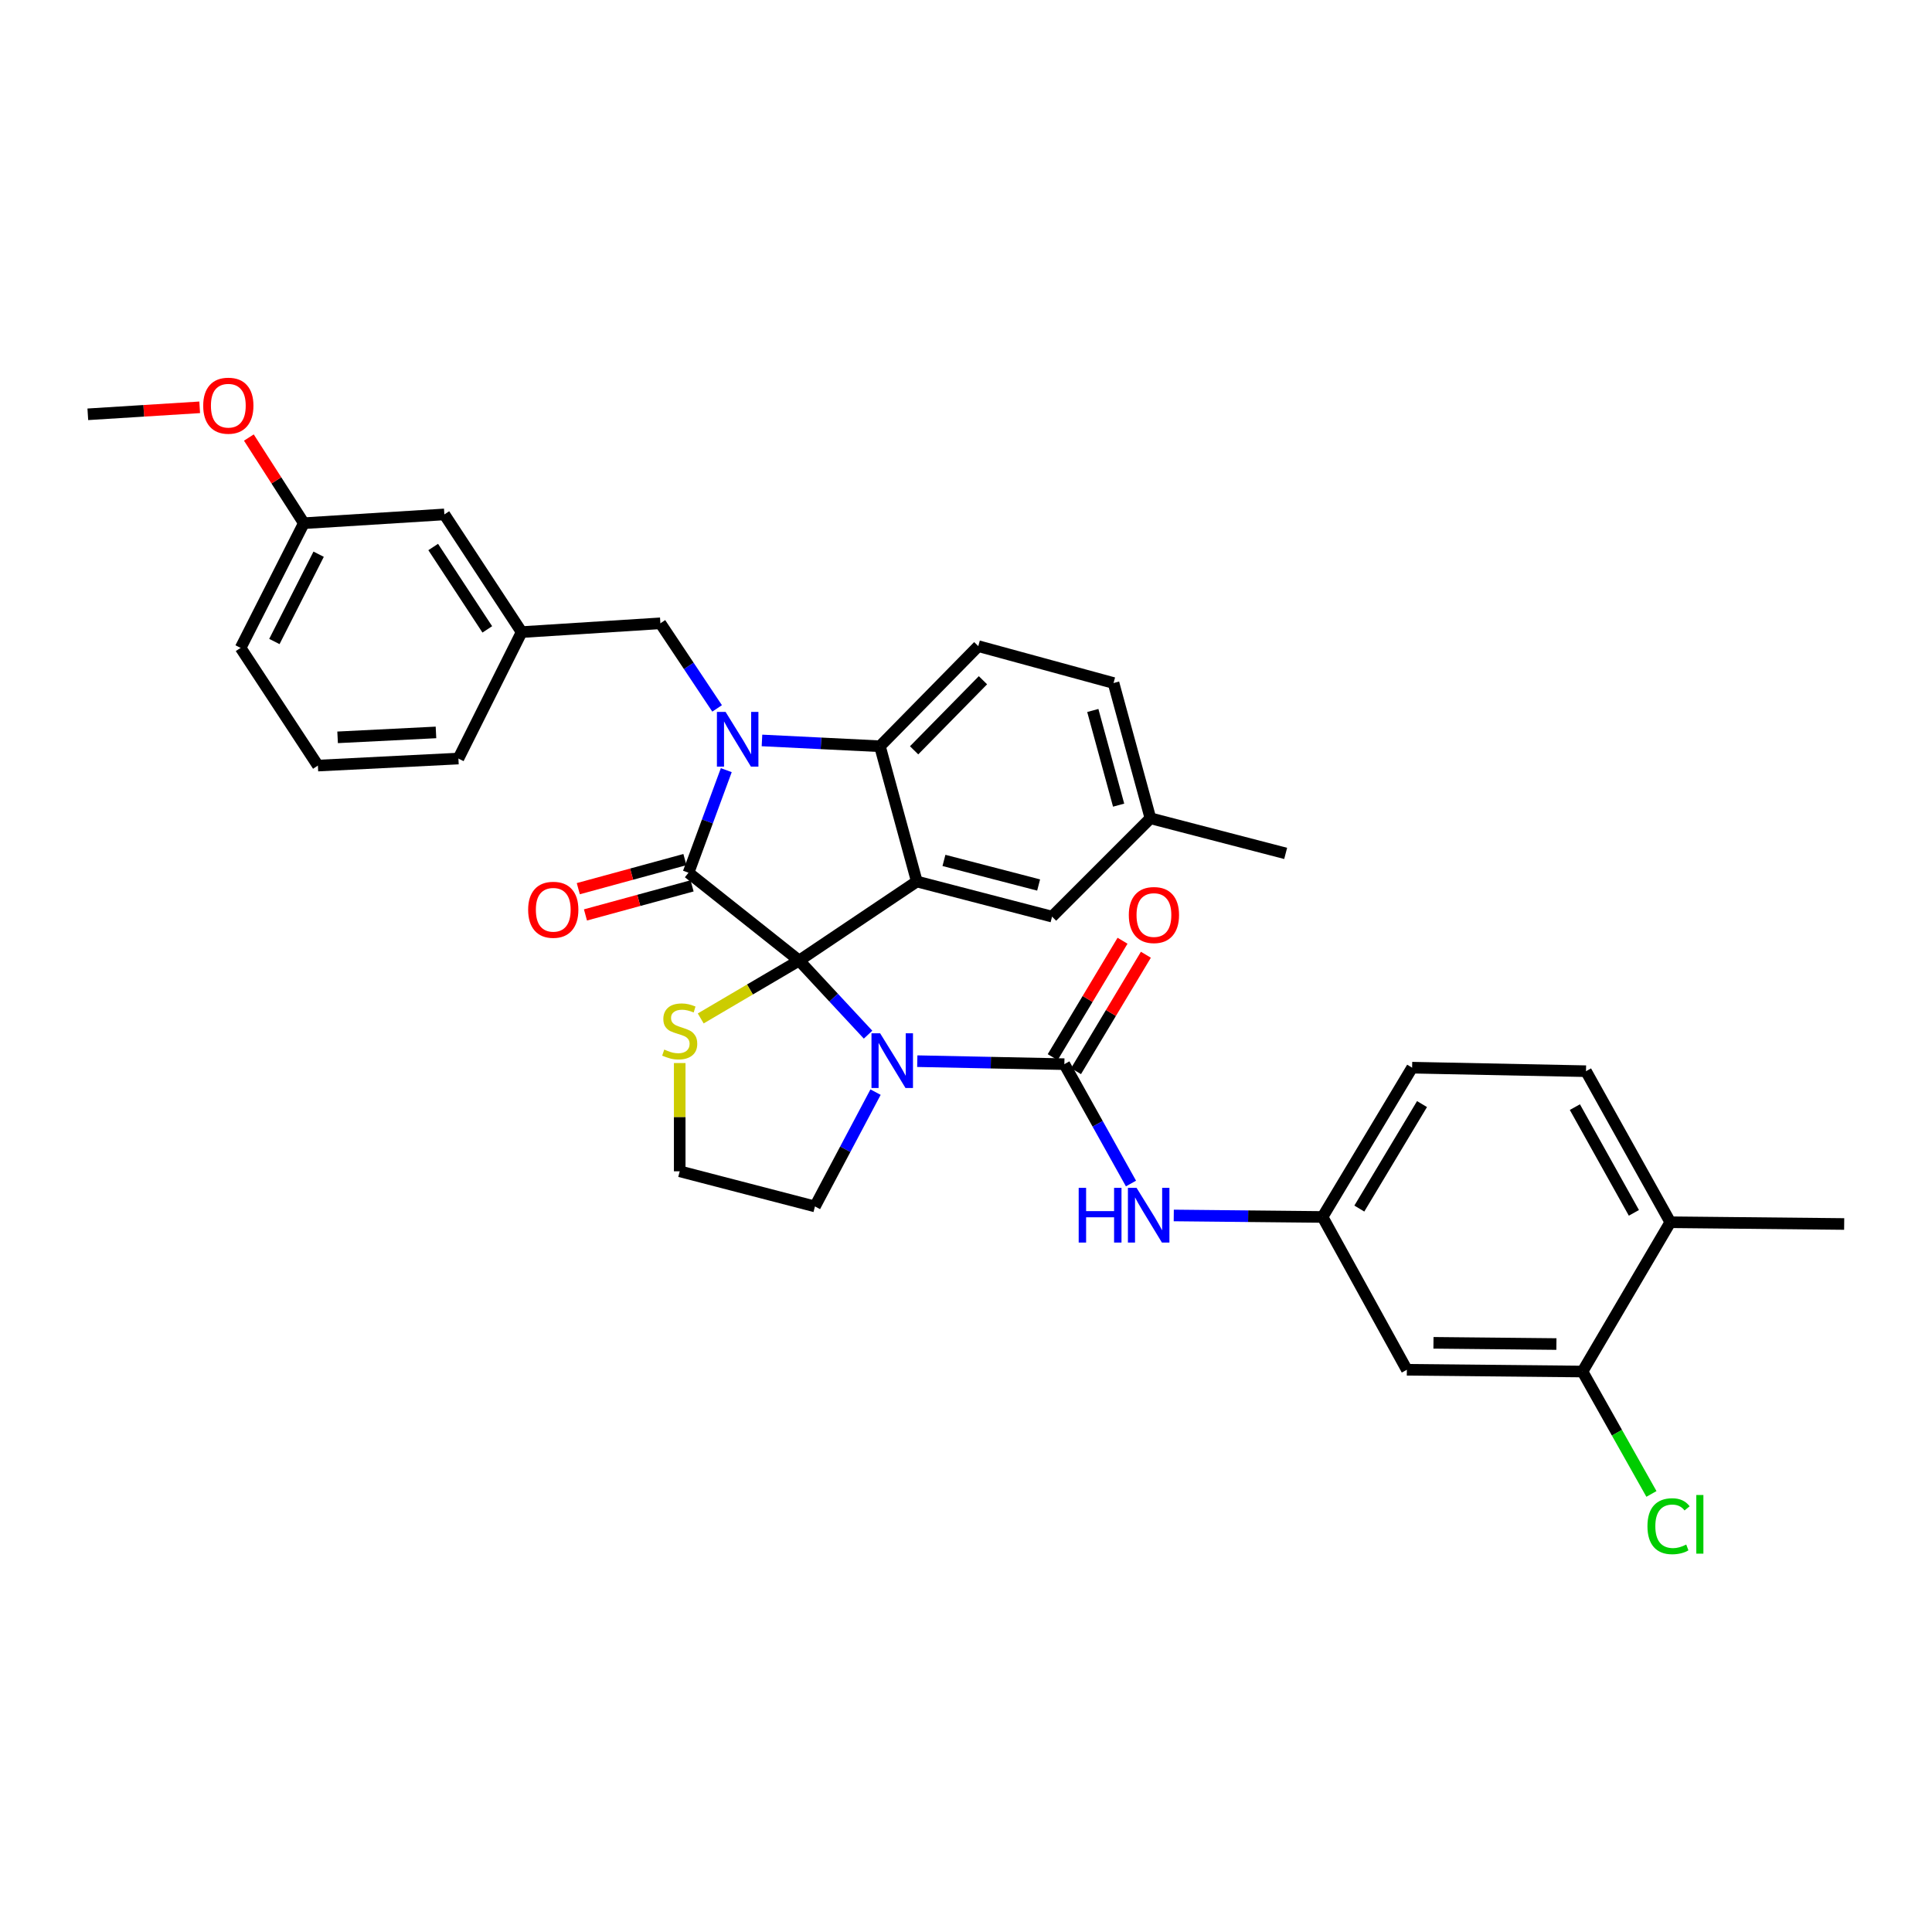 <?xml version='1.0' encoding='iso-8859-1'?>
<svg version='1.1' baseProfile='full'
              xmlns='http://www.w3.org/2000/svg'
                      xmlns:rdkit='http://www.rdkit.org/xml'
                      xmlns:xlink='http://www.w3.org/1999/xlink'
                  xml:space='preserve'
width='1000px' height='1000px' viewBox='0 0 1000 1000'>
<!-- END OF HEADER -->
<rect style='opacity:1.0;fill:#FFFFFF;stroke:none' width='1000' height='1000' x='0' y='0'> </rect>
<path class='bond-0' d='M 819.092,709.901 L 728.185,708.993' style='fill:none;fill-rule:evenodd;stroke:#000000;stroke-width:6px;stroke-linecap:butt;stroke-linejoin:miter;stroke-opacity:1' />
<path class='bond-0' d='M 805.597,695.676 L 741.961,695.041' style='fill:none;fill-rule:evenodd;stroke:#000000;stroke-width:6px;stroke-linecap:butt;stroke-linejoin:miter;stroke-opacity:1' />
<path class='bond-1' d='M 819.092,709.901 L 836.935,741.58' style='fill:none;fill-rule:evenodd;stroke:#000000;stroke-width:6px;stroke-linecap:butt;stroke-linejoin:miter;stroke-opacity:1' />
<path class='bond-1' d='M 836.935,741.58 L 854.779,773.26' style='fill:none;fill-rule:evenodd;stroke:#00CC00;stroke-width:6px;stroke-linecap:butt;stroke-linejoin:miter;stroke-opacity:1' />
<path class='bond-2' d='M 819.092,709.901 L 864.546,632.629' style='fill:none;fill-rule:evenodd;stroke:#000000;stroke-width:6px;stroke-linecap:butt;stroke-linejoin:miter;stroke-opacity:1' />
<path class='bond-3' d='M 449.309,535.541 L 431.471,516.358' style='fill:none;fill-rule:evenodd;stroke:#0000FF;stroke-width:6px;stroke-linecap:butt;stroke-linejoin:miter;stroke-opacity:1' />
<path class='bond-3' d='M 431.471,516.358 L 413.632,497.176' style='fill:none;fill-rule:evenodd;stroke:#000000;stroke-width:6px;stroke-linecap:butt;stroke-linejoin:miter;stroke-opacity:1' />
<path class='bond-4' d='M 474.786,549.257 L 512.848,550.033' style='fill:none;fill-rule:evenodd;stroke:#0000FF;stroke-width:6px;stroke-linecap:butt;stroke-linejoin:miter;stroke-opacity:1' />
<path class='bond-4' d='M 512.848,550.033 L 550.909,550.809' style='fill:none;fill-rule:evenodd;stroke:#000000;stroke-width:6px;stroke-linecap:butt;stroke-linejoin:miter;stroke-opacity:1' />
<path class='bond-5' d='M 453.18,565.288 L 437.5,594.869' style='fill:none;fill-rule:evenodd;stroke:#0000FF;stroke-width:6px;stroke-linecap:butt;stroke-linejoin:miter;stroke-opacity:1' />
<path class='bond-5' d='M 437.5,594.869 L 421.82,624.449' style='fill:none;fill-rule:evenodd;stroke:#000000;stroke-width:6px;stroke-linecap:butt;stroke-linejoin:miter;stroke-opacity:1' />
<path class='bond-6' d='M 550.909,550.809 L 568.152,581.7' style='fill:none;fill-rule:evenodd;stroke:#000000;stroke-width:6px;stroke-linecap:butt;stroke-linejoin:miter;stroke-opacity:1' />
<path class='bond-6' d='M 568.152,581.7 L 585.394,612.591' style='fill:none;fill-rule:evenodd;stroke:#0000FF;stroke-width:6px;stroke-linecap:butt;stroke-linejoin:miter;stroke-opacity:1' />
<path class='bond-7' d='M 556.95,554.433 L 575.027,524.304' style='fill:none;fill-rule:evenodd;stroke:#000000;stroke-width:6px;stroke-linecap:butt;stroke-linejoin:miter;stroke-opacity:1' />
<path class='bond-7' d='M 575.027,524.304 L 593.105,494.174' style='fill:none;fill-rule:evenodd;stroke:#FF0000;stroke-width:6px;stroke-linecap:butt;stroke-linejoin:miter;stroke-opacity:1' />
<path class='bond-7' d='M 544.869,547.185 L 562.946,517.055' style='fill:none;fill-rule:evenodd;stroke:#000000;stroke-width:6px;stroke-linecap:butt;stroke-linejoin:miter;stroke-opacity:1' />
<path class='bond-7' d='M 562.946,517.055 L 581.023,486.925' style='fill:none;fill-rule:evenodd;stroke:#FF0000;stroke-width:6px;stroke-linecap:butt;stroke-linejoin:miter;stroke-opacity:1' />
<path class='bond-8' d='M 607.537,629.12 L 646.042,629.509' style='fill:none;fill-rule:evenodd;stroke:#0000FF;stroke-width:6px;stroke-linecap:butt;stroke-linejoin:miter;stroke-opacity:1' />
<path class='bond-8' d='M 646.042,629.509 L 684.547,629.897' style='fill:none;fill-rule:evenodd;stroke:#000000;stroke-width:6px;stroke-linecap:butt;stroke-linejoin:miter;stroke-opacity:1' />
<path class='bond-9' d='M 728.185,708.993 L 684.547,629.897' style='fill:none;fill-rule:evenodd;stroke:#000000;stroke-width:6px;stroke-linecap:butt;stroke-linejoin:miter;stroke-opacity:1' />
<path class='bond-10' d='M 864.546,632.629 L 820.908,554.449' style='fill:none;fill-rule:evenodd;stroke:#000000;stroke-width:6px;stroke-linecap:butt;stroke-linejoin:miter;stroke-opacity:1' />
<path class='bond-10' d='M 845.698,627.769 L 815.151,573.043' style='fill:none;fill-rule:evenodd;stroke:#000000;stroke-width:6px;stroke-linecap:butt;stroke-linejoin:miter;stroke-opacity:1' />
<path class='bond-11' d='M 864.546,632.629 L 954.545,633.537' style='fill:none;fill-rule:evenodd;stroke:#000000;stroke-width:6px;stroke-linecap:butt;stroke-linejoin:miter;stroke-opacity:1' />
<path class='bond-12' d='M 595.455,423.535 L 665.456,441.718' style='fill:none;fill-rule:evenodd;stroke:#000000;stroke-width:6px;stroke-linecap:butt;stroke-linejoin:miter;stroke-opacity:1' />
<path class='bond-13' d='M 595.455,423.535 L 576.364,353.535' style='fill:none;fill-rule:evenodd;stroke:#000000;stroke-width:6px;stroke-linecap:butt;stroke-linejoin:miter;stroke-opacity:1' />
<path class='bond-13' d='M 578.999,416.742 L 565.635,367.742' style='fill:none;fill-rule:evenodd;stroke:#000000;stroke-width:6px;stroke-linecap:butt;stroke-linejoin:miter;stroke-opacity:1' />
<path class='bond-14' d='M 595.455,423.535 L 544.546,474.445' style='fill:none;fill-rule:evenodd;stroke:#000000;stroke-width:6px;stroke-linecap:butt;stroke-linejoin:miter;stroke-opacity:1' />
<path class='bond-15' d='M 576.364,353.535 L 506.364,334.444' style='fill:none;fill-rule:evenodd;stroke:#000000;stroke-width:6px;stroke-linecap:butt;stroke-linejoin:miter;stroke-opacity:1' />
<path class='bond-16' d='M 506.364,334.444 L 455.454,386.261' style='fill:none;fill-rule:evenodd;stroke:#000000;stroke-width:6px;stroke-linecap:butt;stroke-linejoin:miter;stroke-opacity:1' />
<path class='bond-16' d='M 508.778,352.091 L 473.141,388.363' style='fill:none;fill-rule:evenodd;stroke:#000000;stroke-width:6px;stroke-linecap:butt;stroke-linejoin:miter;stroke-opacity:1' />
<path class='bond-17' d='M 544.546,474.445 L 474.545,456.262' style='fill:none;fill-rule:evenodd;stroke:#000000;stroke-width:6px;stroke-linecap:butt;stroke-linejoin:miter;stroke-opacity:1' />
<path class='bond-17' d='M 537.588,458.08 L 488.588,445.352' style='fill:none;fill-rule:evenodd;stroke:#000000;stroke-width:6px;stroke-linecap:butt;stroke-linejoin:miter;stroke-opacity:1' />
<path class='bond-18' d='M 474.545,456.262 L 455.454,386.261' style='fill:none;fill-rule:evenodd;stroke:#000000;stroke-width:6px;stroke-linecap:butt;stroke-linejoin:miter;stroke-opacity:1' />
<path class='bond-19' d='M 474.545,456.262 L 413.632,497.176' style='fill:none;fill-rule:evenodd;stroke:#000000;stroke-width:6px;stroke-linecap:butt;stroke-linejoin:miter;stroke-opacity:1' />
<path class='bond-20' d='M 455.454,386.261 L 424.926,384.755' style='fill:none;fill-rule:evenodd;stroke:#000000;stroke-width:6px;stroke-linecap:butt;stroke-linejoin:miter;stroke-opacity:1' />
<path class='bond-20' d='M 424.926,384.755 L 394.397,383.25' style='fill:none;fill-rule:evenodd;stroke:#0000FF;stroke-width:6px;stroke-linecap:butt;stroke-linejoin:miter;stroke-opacity:1' />
<path class='bond-21' d='M 375.921,398.63 L 366.144,425.176' style='fill:none;fill-rule:evenodd;stroke:#0000FF;stroke-width:6px;stroke-linecap:butt;stroke-linejoin:miter;stroke-opacity:1' />
<path class='bond-21' d='M 366.144,425.176 L 356.367,451.722' style='fill:none;fill-rule:evenodd;stroke:#000000;stroke-width:6px;stroke-linecap:butt;stroke-linejoin:miter;stroke-opacity:1' />
<path class='bond-22' d='M 371.173,366.666 L 356.495,344.645' style='fill:none;fill-rule:evenodd;stroke:#0000FF;stroke-width:6px;stroke-linecap:butt;stroke-linejoin:miter;stroke-opacity:1' />
<path class='bond-22' d='M 356.495,344.645 L 341.816,322.624' style='fill:none;fill-rule:evenodd;stroke:#000000;stroke-width:6px;stroke-linecap:butt;stroke-linejoin:miter;stroke-opacity:1' />
<path class='bond-23' d='M 356.367,451.722 L 413.632,497.176' style='fill:none;fill-rule:evenodd;stroke:#000000;stroke-width:6px;stroke-linecap:butt;stroke-linejoin:miter;stroke-opacity:1' />
<path class='bond-24' d='M 354.513,444.925 L 326.92,452.451' style='fill:none;fill-rule:evenodd;stroke:#000000;stroke-width:6px;stroke-linecap:butt;stroke-linejoin:miter;stroke-opacity:1' />
<path class='bond-24' d='M 326.92,452.451 L 299.327,459.976' style='fill:none;fill-rule:evenodd;stroke:#FF0000;stroke-width:6px;stroke-linecap:butt;stroke-linejoin:miter;stroke-opacity:1' />
<path class='bond-24' d='M 358.221,458.518 L 330.627,466.044' style='fill:none;fill-rule:evenodd;stroke:#000000;stroke-width:6px;stroke-linecap:butt;stroke-linejoin:miter;stroke-opacity:1' />
<path class='bond-24' d='M 330.627,466.044 L 303.034,473.569' style='fill:none;fill-rule:evenodd;stroke:#FF0000;stroke-width:6px;stroke-linecap:butt;stroke-linejoin:miter;stroke-opacity:1' />
<path class='bond-25' d='M 413.632,497.176 L 388.162,512.157' style='fill:none;fill-rule:evenodd;stroke:#000000;stroke-width:6px;stroke-linecap:butt;stroke-linejoin:miter;stroke-opacity:1' />
<path class='bond-25' d='M 388.162,512.157 L 362.692,527.138' style='fill:none;fill-rule:evenodd;stroke:#CCCC00;stroke-width:6px;stroke-linecap:butt;stroke-linejoin:miter;stroke-opacity:1' />
<path class='bond-26' d='M 351.819,550.232 L 351.819,578.249' style='fill:none;fill-rule:evenodd;stroke:#CCCC00;stroke-width:6px;stroke-linecap:butt;stroke-linejoin:miter;stroke-opacity:1' />
<path class='bond-26' d='M 351.819,578.249 L 351.819,606.266' style='fill:none;fill-rule:evenodd;stroke:#000000;stroke-width:6px;stroke-linecap:butt;stroke-linejoin:miter;stroke-opacity:1' />
<path class='bond-27' d='M 351.819,606.266 L 421.82,624.449' style='fill:none;fill-rule:evenodd;stroke:#000000;stroke-width:6px;stroke-linecap:butt;stroke-linejoin:miter;stroke-opacity:1' />
<path class='bond-28' d='M 157.269,270.807 L 124.543,335.352' style='fill:none;fill-rule:evenodd;stroke:#000000;stroke-width:6px;stroke-linecap:butt;stroke-linejoin:miter;stroke-opacity:1' />
<path class='bond-28' d='M 164.926,286.86 L 142.018,332.041' style='fill:none;fill-rule:evenodd;stroke:#000000;stroke-width:6px;stroke-linecap:butt;stroke-linejoin:miter;stroke-opacity:1' />
<path class='bond-29' d='M 157.269,270.807 L 230.001,266.259' style='fill:none;fill-rule:evenodd;stroke:#000000;stroke-width:6px;stroke-linecap:butt;stroke-linejoin:miter;stroke-opacity:1' />
<path class='bond-30' d='M 157.269,270.807 L 143.041,248.639' style='fill:none;fill-rule:evenodd;stroke:#000000;stroke-width:6px;stroke-linecap:butt;stroke-linejoin:miter;stroke-opacity:1' />
<path class='bond-30' d='M 143.041,248.639 L 128.813,226.471' style='fill:none;fill-rule:evenodd;stroke:#FF0000;stroke-width:6px;stroke-linecap:butt;stroke-linejoin:miter;stroke-opacity:1' />
<path class='bond-31' d='M 124.543,335.352 L 164.541,396.265' style='fill:none;fill-rule:evenodd;stroke:#000000;stroke-width:6px;stroke-linecap:butt;stroke-linejoin:miter;stroke-opacity:1' />
<path class='bond-32' d='M 164.541,396.265 L 237.273,392.625' style='fill:none;fill-rule:evenodd;stroke:#000000;stroke-width:6px;stroke-linecap:butt;stroke-linejoin:miter;stroke-opacity:1' />
<path class='bond-32' d='M 174.746,381.647 L 225.659,379.099' style='fill:none;fill-rule:evenodd;stroke:#000000;stroke-width:6px;stroke-linecap:butt;stroke-linejoin:miter;stroke-opacity:1' />
<path class='bond-33' d='M 237.273,392.625 L 269.999,327.172' style='fill:none;fill-rule:evenodd;stroke:#000000;stroke-width:6px;stroke-linecap:butt;stroke-linejoin:miter;stroke-opacity:1' />
<path class='bond-34' d='M 269.999,327.172 L 230.001,266.259' style='fill:none;fill-rule:evenodd;stroke:#000000;stroke-width:6px;stroke-linecap:butt;stroke-linejoin:miter;stroke-opacity:1' />
<path class='bond-34' d='M 252.222,325.769 L 224.224,283.129' style='fill:none;fill-rule:evenodd;stroke:#000000;stroke-width:6px;stroke-linecap:butt;stroke-linejoin:miter;stroke-opacity:1' />
<path class='bond-35' d='M 269.999,327.172 L 341.816,322.624' style='fill:none;fill-rule:evenodd;stroke:#000000;stroke-width:6px;stroke-linecap:butt;stroke-linejoin:miter;stroke-opacity:1' />
<path class='bond-36' d='M 103.357,210.827 L 74.406,212.634' style='fill:none;fill-rule:evenodd;stroke:#FF0000;stroke-width:6px;stroke-linecap:butt;stroke-linejoin:miter;stroke-opacity:1' />
<path class='bond-36' d='M 74.406,212.634 L 45.455,214.442' style='fill:none;fill-rule:evenodd;stroke:#000000;stroke-width:6px;stroke-linecap:butt;stroke-linejoin:miter;stroke-opacity:1' />
<path class='bond-37' d='M 684.547,629.897 L 730.909,552.625' style='fill:none;fill-rule:evenodd;stroke:#000000;stroke-width:6px;stroke-linecap:butt;stroke-linejoin:miter;stroke-opacity:1' />
<path class='bond-37' d='M 703.583,625.555 L 736.036,571.464' style='fill:none;fill-rule:evenodd;stroke:#000000;stroke-width:6px;stroke-linecap:butt;stroke-linejoin:miter;stroke-opacity:1' />
<path class='bond-38' d='M 820.908,554.449 L 730.909,552.625' style='fill:none;fill-rule:evenodd;stroke:#000000;stroke-width:6px;stroke-linecap:butt;stroke-linejoin:miter;stroke-opacity:1' />
<path  class='atom-1' d='M 455.558 534.833
L 464.838 549.833
Q 465.758 551.313, 467.238 553.993
Q 468.718 556.673, 468.798 556.833
L 468.798 534.833
L 472.558 534.833
L 472.558 563.153
L 468.678 563.153
L 458.718 546.753
Q 457.558 544.833, 456.318 542.633
Q 455.118 540.433, 454.758 539.753
L 454.758 563.153
L 451.078 563.153
L 451.078 534.833
L 455.558 534.833
' fill='#0000FF'/>
<path  class='atom-3' d='M 558.327 614.829
L 562.167 614.829
L 562.167 626.869
L 576.647 626.869
L 576.647 614.829
L 580.487 614.829
L 580.487 643.149
L 576.647 643.149
L 576.647 630.069
L 562.167 630.069
L 562.167 643.149
L 558.327 643.149
L 558.327 614.829
' fill='#0000FF'/>
<path  class='atom-3' d='M 588.287 614.829
L 597.567 629.829
Q 598.487 631.309, 599.967 633.989
Q 601.447 636.669, 601.527 636.829
L 601.527 614.829
L 605.287 614.829
L 605.287 643.149
L 601.407 643.149
L 591.447 626.749
Q 590.287 624.829, 589.047 622.629
Q 587.847 620.429, 587.487 619.749
L 587.487 643.149
L 583.807 643.149
L 583.807 614.829
L 588.287 614.829
' fill='#0000FF'/>
<path  class='atom-4' d='M 584.271 473.617
Q 584.271 466.817, 587.631 463.017
Q 590.991 459.217, 597.271 459.217
Q 603.551 459.217, 606.911 463.017
Q 610.271 466.817, 610.271 473.617
Q 610.271 480.497, 606.871 484.417
Q 603.471 488.297, 597.271 488.297
Q 591.031 488.297, 587.631 484.417
Q 584.271 480.537, 584.271 473.617
M 597.271 485.097
Q 601.591 485.097, 603.911 482.217
Q 606.271 479.297, 606.271 473.617
Q 606.271 468.057, 603.911 465.257
Q 601.591 462.417, 597.271 462.417
Q 592.951 462.417, 590.591 465.217
Q 588.271 468.017, 588.271 473.617
Q 588.271 479.337, 590.591 482.217
Q 592.951 485.097, 597.271 485.097
' fill='#FF0000'/>
<path  class='atom-13' d='M 375.554 368.469
L 384.834 383.469
Q 385.754 384.949, 387.234 387.629
Q 388.714 390.309, 388.794 390.469
L 388.794 368.469
L 392.554 368.469
L 392.554 396.789
L 388.674 396.789
L 378.714 380.389
Q 377.554 378.469, 376.314 376.269
Q 375.114 374.069, 374.754 373.389
L 374.754 396.789
L 371.074 396.789
L 371.074 368.469
L 375.554 368.469
' fill='#0000FF'/>
<path  class='atom-16' d='M 273.367 470.893
Q 273.367 464.093, 276.727 460.293
Q 280.087 456.493, 286.367 456.493
Q 292.647 456.493, 296.007 460.293
Q 299.367 464.093, 299.367 470.893
Q 299.367 477.773, 295.967 481.693
Q 292.567 485.573, 286.367 485.573
Q 280.127 485.573, 276.727 481.693
Q 273.367 477.813, 273.367 470.893
M 286.367 482.373
Q 290.687 482.373, 293.007 479.493
Q 295.367 476.573, 295.367 470.893
Q 295.367 465.333, 293.007 462.533
Q 290.687 459.693, 286.367 459.693
Q 282.047 459.693, 279.687 462.493
Q 277.367 465.293, 277.367 470.893
Q 277.367 476.613, 279.687 479.493
Q 282.047 482.373, 286.367 482.373
' fill='#FF0000'/>
<path  class='atom-17' d='M 343.819 543.254
Q 344.139 543.374, 345.459 543.934
Q 346.779 544.494, 348.219 544.854
Q 349.699 545.174, 351.139 545.174
Q 353.819 545.174, 355.379 543.894
Q 356.939 542.574, 356.939 540.294
Q 356.939 538.734, 356.139 537.774
Q 355.379 536.814, 354.179 536.294
Q 352.979 535.774, 350.979 535.174
Q 348.459 534.414, 346.939 533.694
Q 345.459 532.974, 344.379 531.454
Q 343.339 529.934, 343.339 527.374
Q 343.339 523.814, 345.739 521.614
Q 348.179 519.414, 352.979 519.414
Q 356.259 519.414, 359.979 520.974
L 359.059 524.054
Q 355.659 522.654, 353.099 522.654
Q 350.339 522.654, 348.819 523.814
Q 347.299 524.934, 347.339 526.894
Q 347.339 528.414, 348.099 529.334
Q 348.899 530.254, 350.019 530.774
Q 351.179 531.294, 353.099 531.894
Q 355.659 532.694, 357.179 533.494
Q 358.699 534.294, 359.779 535.934
Q 360.899 537.534, 360.899 540.294
Q 360.899 544.214, 358.259 546.334
Q 355.659 548.414, 351.299 548.414
Q 348.779 548.414, 346.859 547.854
Q 344.979 547.334, 342.739 546.414
L 343.819 543.254
' fill='#CCCC00'/>
<path  class='atom-28' d='M 105.179 209.982
Q 105.179 203.182, 108.539 199.382
Q 111.899 195.582, 118.179 195.582
Q 124.459 195.582, 127.819 199.382
Q 131.179 203.182, 131.179 209.982
Q 131.179 216.862, 127.779 220.782
Q 124.379 224.662, 118.179 224.662
Q 111.939 224.662, 108.539 220.782
Q 105.179 216.902, 105.179 209.982
M 118.179 221.462
Q 122.499 221.462, 124.819 218.582
Q 127.179 215.662, 127.179 209.982
Q 127.179 204.422, 124.819 201.622
Q 122.499 198.782, 118.179 198.782
Q 113.859 198.782, 111.499 201.582
Q 109.179 204.382, 109.179 209.982
Q 109.179 215.702, 111.499 218.582
Q 113.859 221.462, 118.179 221.462
' fill='#FF0000'/>
<path  class='atom-32' d='M 852.718 789.969
Q 852.718 782.929, 855.998 779.249
Q 859.318 775.529, 865.598 775.529
Q 871.438 775.529, 874.558 779.649
L 871.918 781.809
Q 869.638 778.809, 865.598 778.809
Q 861.318 778.809, 859.038 781.689
Q 856.798 784.529, 856.798 789.969
Q 856.798 795.569, 859.118 798.449
Q 861.478 801.329, 866.038 801.329
Q 869.158 801.329, 872.798 799.449
L 873.918 802.449
Q 872.438 803.409, 870.198 803.969
Q 867.958 804.529, 865.478 804.529
Q 859.318 804.529, 855.998 800.769
Q 852.718 797.009, 852.718 789.969
' fill='#00CC00'/>
<path  class='atom-32' d='M 877.998 773.809
L 881.678 773.809
L 881.678 804.169
L 877.998 804.169
L 877.998 773.809
' fill='#00CC00'/>
</svg>
